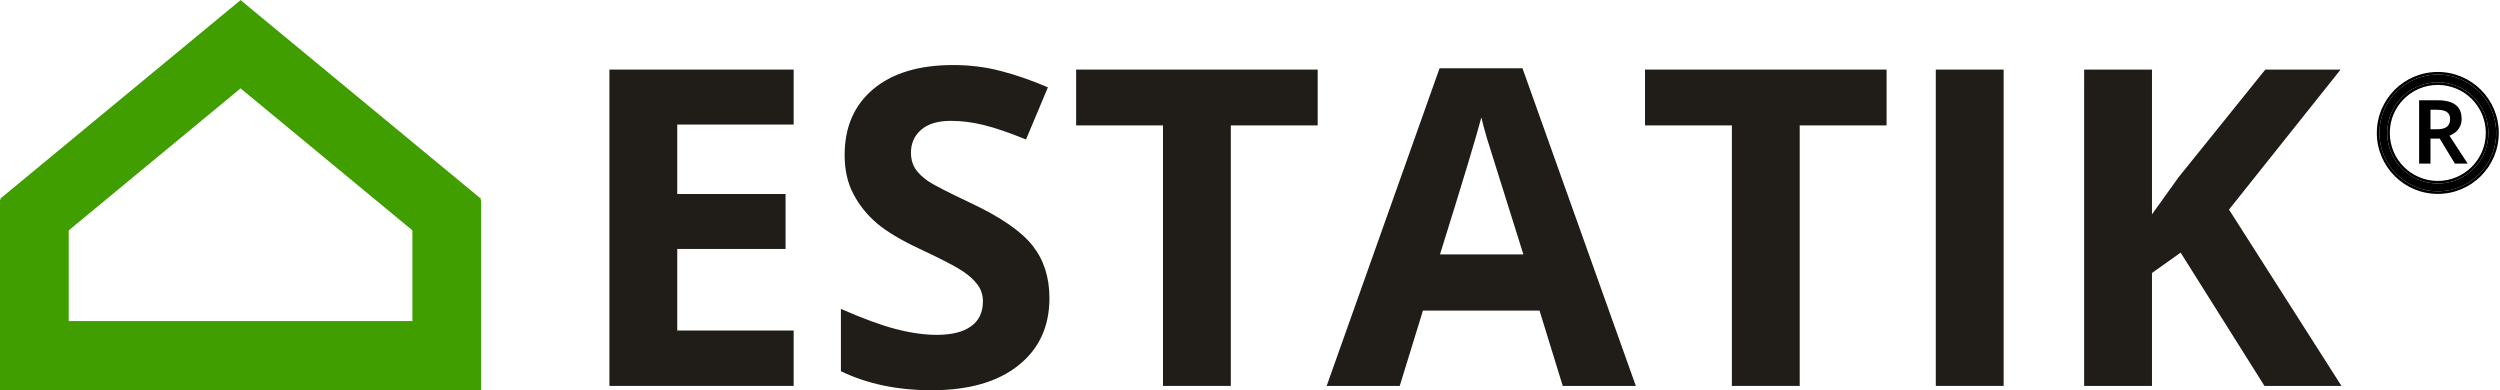 <svg width="205" height="32" viewBox="0 0 205 32" fill="none" xmlns="http://www.w3.org/2000/svg">
<path d="M5.636 16.402H0V32H39.452V16.402H33.816V26.328H5.636V16.402Z" fill="#409E00"/>
<path fill-rule="evenodd" clip-rule="evenodd" d="M19.726 7.247L3.383 20.751L0 16.307L19.683 0.044L19.716 0L19.726 0.008L19.736 0L19.769 0.044L39.452 16.307L36.069 20.751L19.726 7.247Z" fill="#409E00"/>
<path d="M65.08 31.645H49.973V5.706H65.08V10.213H55.535V15.908H64.416V20.414H55.535V27.103H65.08V31.645Z" fill="#201C17"/>
<path d="M86.054 24.442C86.054 26.784 85.198 28.629 83.488 29.977C81.79 31.326 79.421 32 76.383 32C73.584 32 71.108 31.48 68.955 30.439V25.329C70.725 26.11 72.221 26.66 73.441 26.979C74.673 27.298 75.797 27.458 76.814 27.458C78.034 27.458 78.967 27.227 79.612 26.766C80.27 26.305 80.599 25.619 80.599 24.708C80.599 24.2 80.456 23.75 80.169 23.36C79.882 22.957 79.457 22.573 78.895 22.206C78.345 21.84 77.214 21.254 75.504 20.45C73.901 19.705 72.699 18.989 71.898 18.303C71.096 17.617 70.456 16.819 69.978 15.908C69.499 14.997 69.26 13.933 69.26 12.714C69.26 10.42 70.044 8.616 71.611 7.303C73.189 5.99 75.366 5.333 78.141 5.333C79.505 5.333 80.803 5.493 82.035 5.813C83.279 6.132 84.576 6.581 85.928 7.161L84.134 11.437C82.734 10.869 81.574 10.473 80.653 10.248C79.744 10.023 78.847 9.911 77.962 9.911C76.909 9.911 76.102 10.153 75.54 10.638C74.978 11.123 74.697 11.756 74.697 12.537C74.697 13.022 74.81 13.448 75.037 13.814C75.265 14.169 75.624 14.518 76.114 14.861C76.616 15.192 77.794 15.796 79.648 16.671C82.1 17.83 83.781 18.995 84.69 20.166C85.599 21.325 86.054 22.75 86.054 24.442Z" fill="#201C17"/>
<path d="M100.927 31.645H95.365V10.284H88.243V5.706H108.05V10.284H100.927V31.645Z" fill="#201C17"/>
<path d="M128.145 31.645L126.243 25.471H116.68L114.778 31.645H108.786L118.044 5.6H124.844L134.138 31.645H128.145ZM124.916 20.858C123.157 15.263 122.165 12.099 121.937 11.366C121.722 10.633 121.566 10.053 121.471 9.627C121.076 11.141 119.946 14.885 118.08 20.858H124.916Z" fill="#201C17"/>
<path d="M147.576 31.645H142.014V10.284H134.891V5.706H154.699V10.284H147.576V31.645Z" fill="#201C17"/>
<path d="M158.736 31.645V5.706H164.298V31.645H158.736Z" fill="#201C17"/>
<path d="M192 31.645H185.685L178.813 20.716L176.462 22.384V31.645H170.9V5.706H176.462V17.576L178.651 14.524L185.756 5.706H191.928L182.778 17.185L192 31.645Z" fill="#201C17"/>
<path fill-rule="evenodd" clip-rule="evenodd" d="M199.9 15.049C202.191 15.049 204.049 13.191 204.049 10.9C204.049 8.609 202.191 6.751 199.9 6.751C197.609 6.751 195.751 8.609 195.751 10.9C195.751 13.191 197.609 15.049 199.9 15.049ZM199.9 15.687C202.544 15.687 204.687 13.544 204.687 10.9C204.687 8.256 202.544 6.113 199.9 6.113C197.256 6.113 195.113 8.256 195.113 10.9C195.113 13.544 197.256 15.687 199.9 15.687Z" fill="black"/>
<path fill-rule="evenodd" clip-rule="evenodd" d="M199.9 14.836C202.074 14.836 203.836 13.074 203.836 10.9C203.836 8.726 202.074 6.964 199.9 6.964C197.726 6.964 195.964 8.726 195.964 10.9C195.964 13.074 197.726 14.836 199.9 14.836ZM204.9 10.9C204.9 13.661 202.661 15.9 199.9 15.9C197.139 15.9 194.9 13.661 194.9 10.9C194.9 8.138 197.139 5.9 199.9 5.9C202.661 5.9 204.9 8.138 204.9 10.9ZM204.049 10.9C204.049 13.191 202.191 15.049 199.9 15.049C197.609 15.049 195.751 13.191 195.751 10.9C195.751 8.609 197.609 6.751 199.9 6.751C202.191 6.751 204.049 8.609 204.049 10.9ZM204.687 10.9C204.687 13.544 202.544 15.687 199.9 15.687C197.256 15.687 195.113 13.544 195.113 10.9C195.113 8.256 197.256 6.113 199.9 6.113C202.544 6.113 204.687 8.256 204.687 10.9Z" fill="black"/>
<path d="M199.845 8.22C200.301 8.22 200.677 8.276 200.973 8.387C201.269 8.499 201.49 8.668 201.635 8.896C201.781 9.12 201.854 9.403 201.854 9.748C201.854 10 201.805 10.216 201.708 10.395C201.616 10.575 201.495 10.725 201.344 10.847C201.194 10.963 201.031 11.058 200.857 11.13L202.348 13.415H201.301L200.056 11.363H199.299V13.415H198.368V8.22H199.845ZM199.787 8.998H199.299V10.599H199.816C200.073 10.599 200.282 10.568 200.442 10.505C200.602 10.441 200.718 10.349 200.791 10.228C200.869 10.107 200.908 9.956 200.908 9.777C200.908 9.588 200.866 9.437 200.784 9.326C200.701 9.209 200.578 9.127 200.413 9.078C200.253 9.025 200.044 8.998 199.787 8.998Z" fill="black"/>
</svg>
